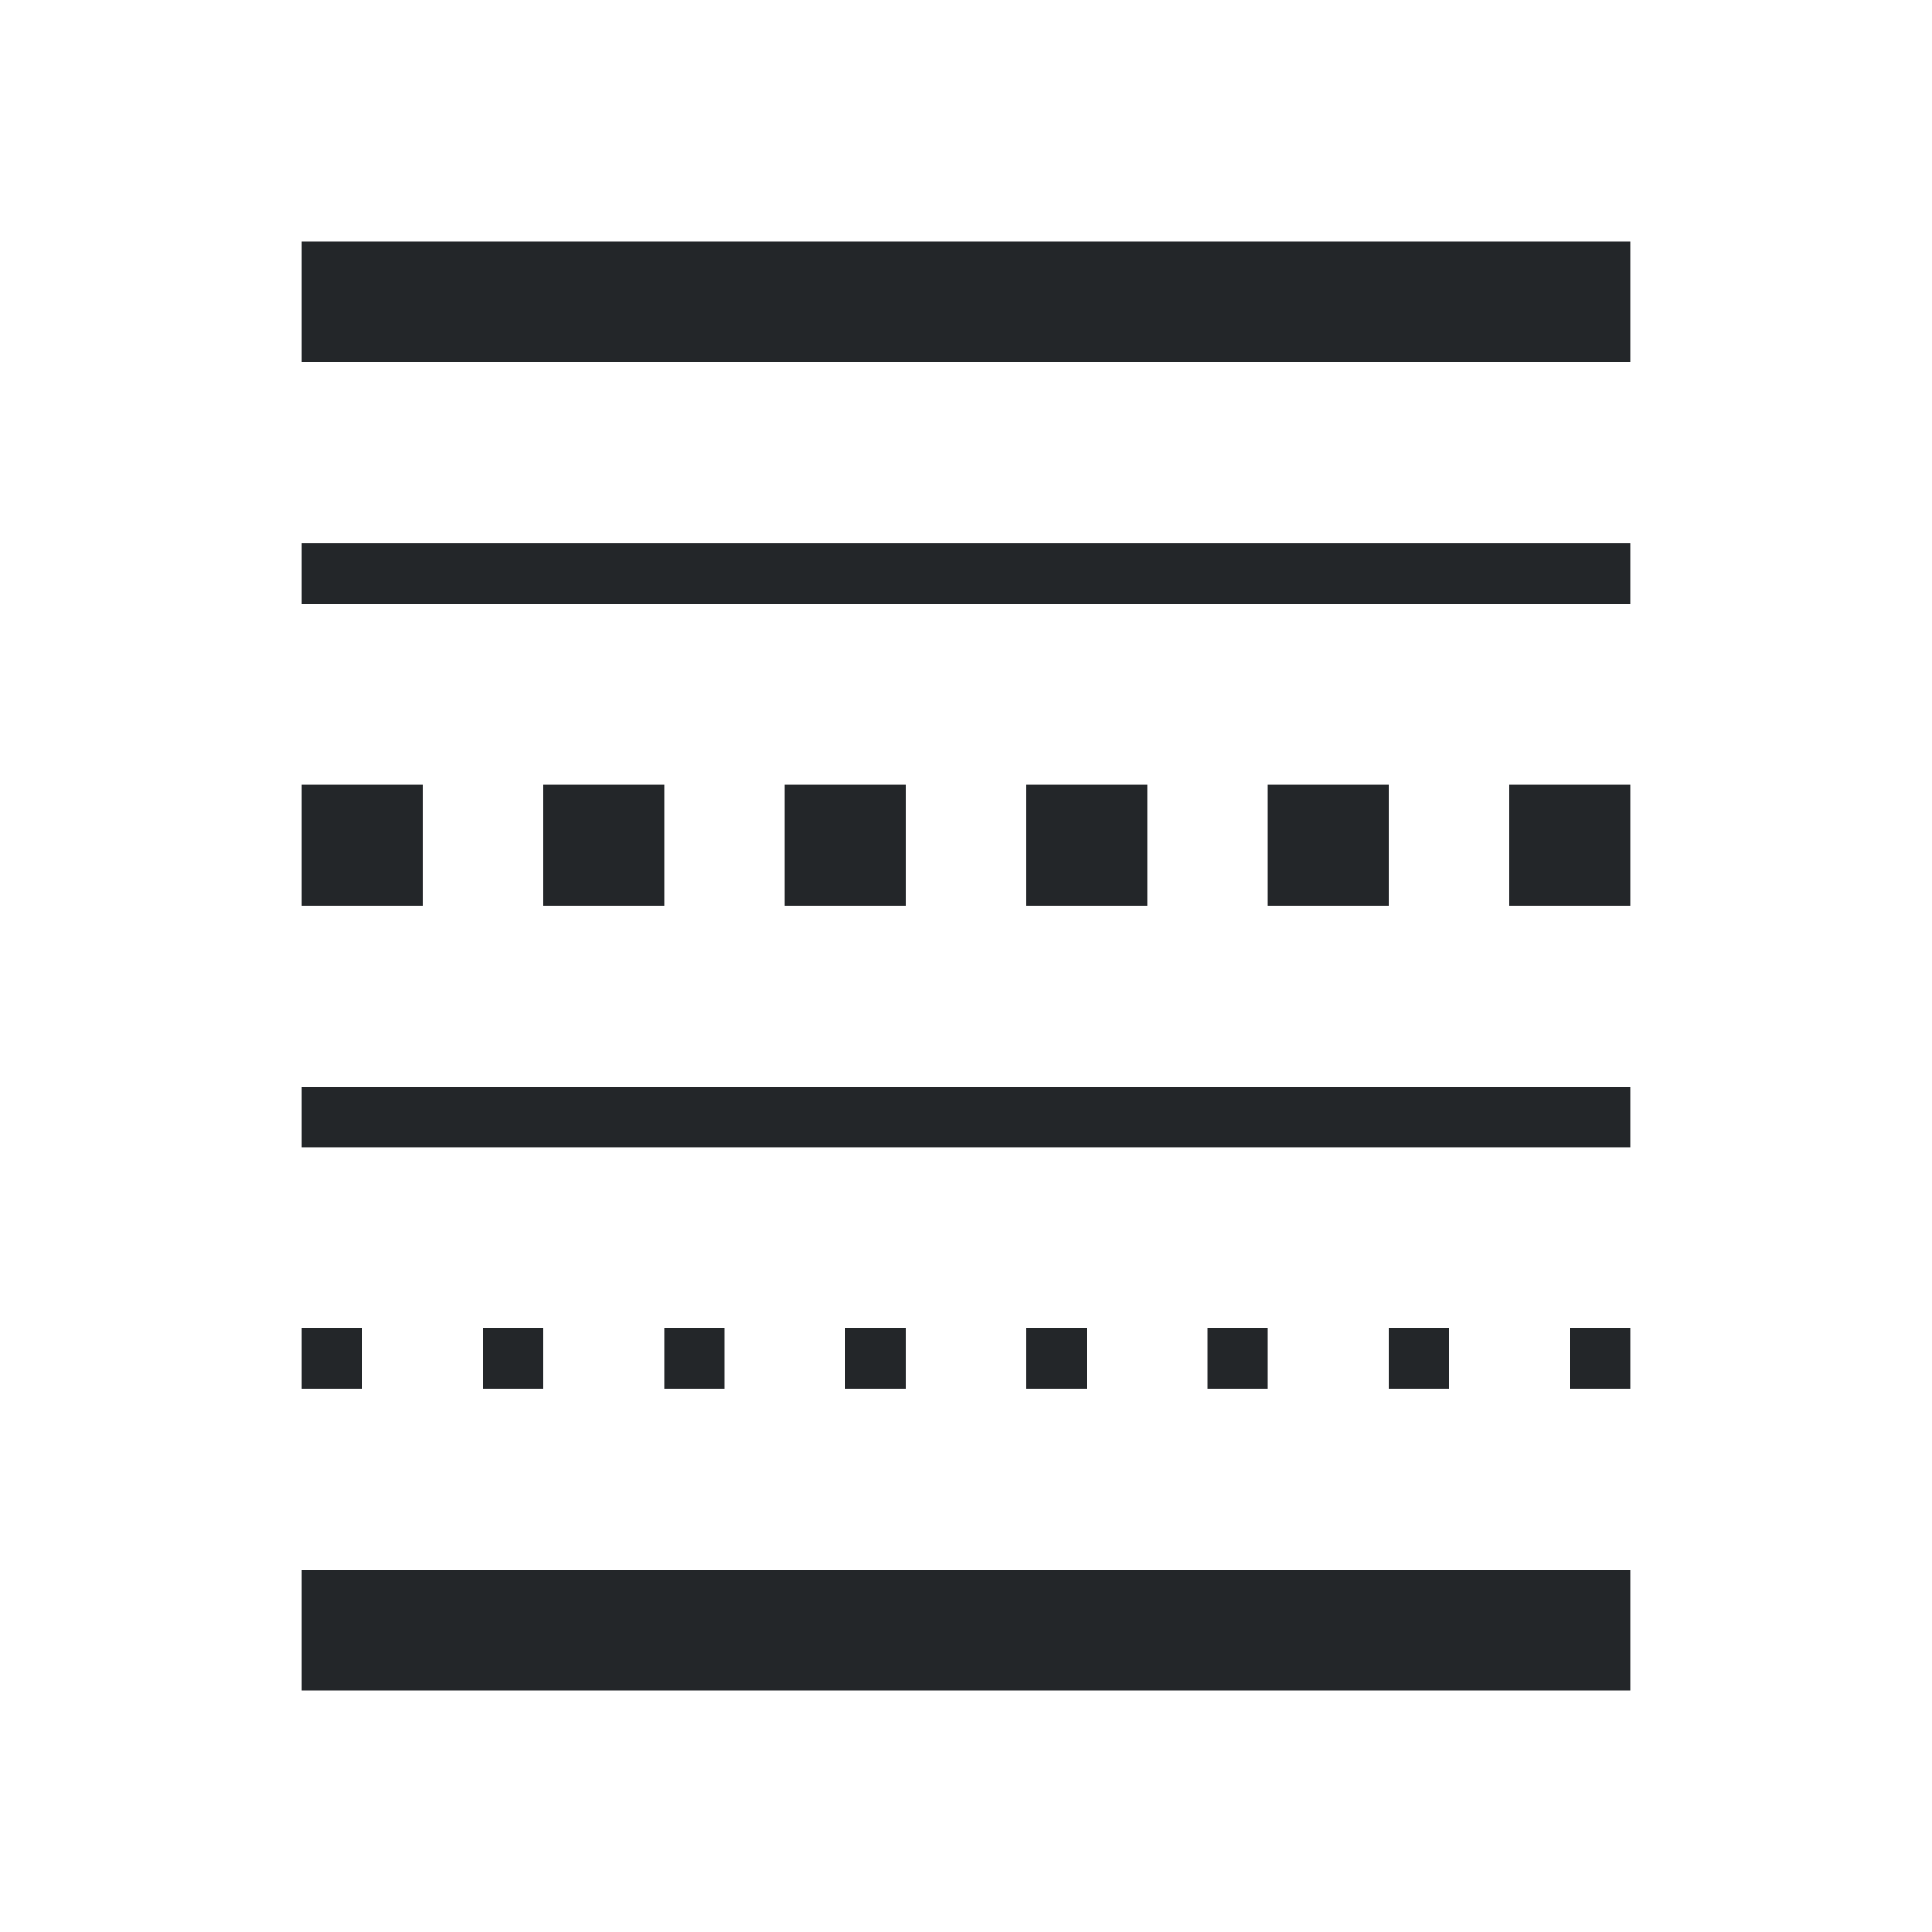 <svg viewBox="0 0 32 32" xmlns="http://www.w3.org/2000/svg"><path d="m5 4v2h22v-2zm0 5v1h22v-1zm0 4v2h2v-2zm4 0v2h2v-2zm4 0v2h2v-2zm4 0v2h2v-2zm4 0v2h2v-2zm4 0v2h2v-2zm-20 5v1h22v-1zm0 4v1h1v-1zm3 0v1h1v-1zm3 0v1h1v-1zm3 0v1h1v-1zm3 0v1h1v-1zm3 0v1h1v-1zm3 0v1h1v-1zm3 0v1h1v-1zm-21 4v2h22v-2z" fill="#232629"/></svg>